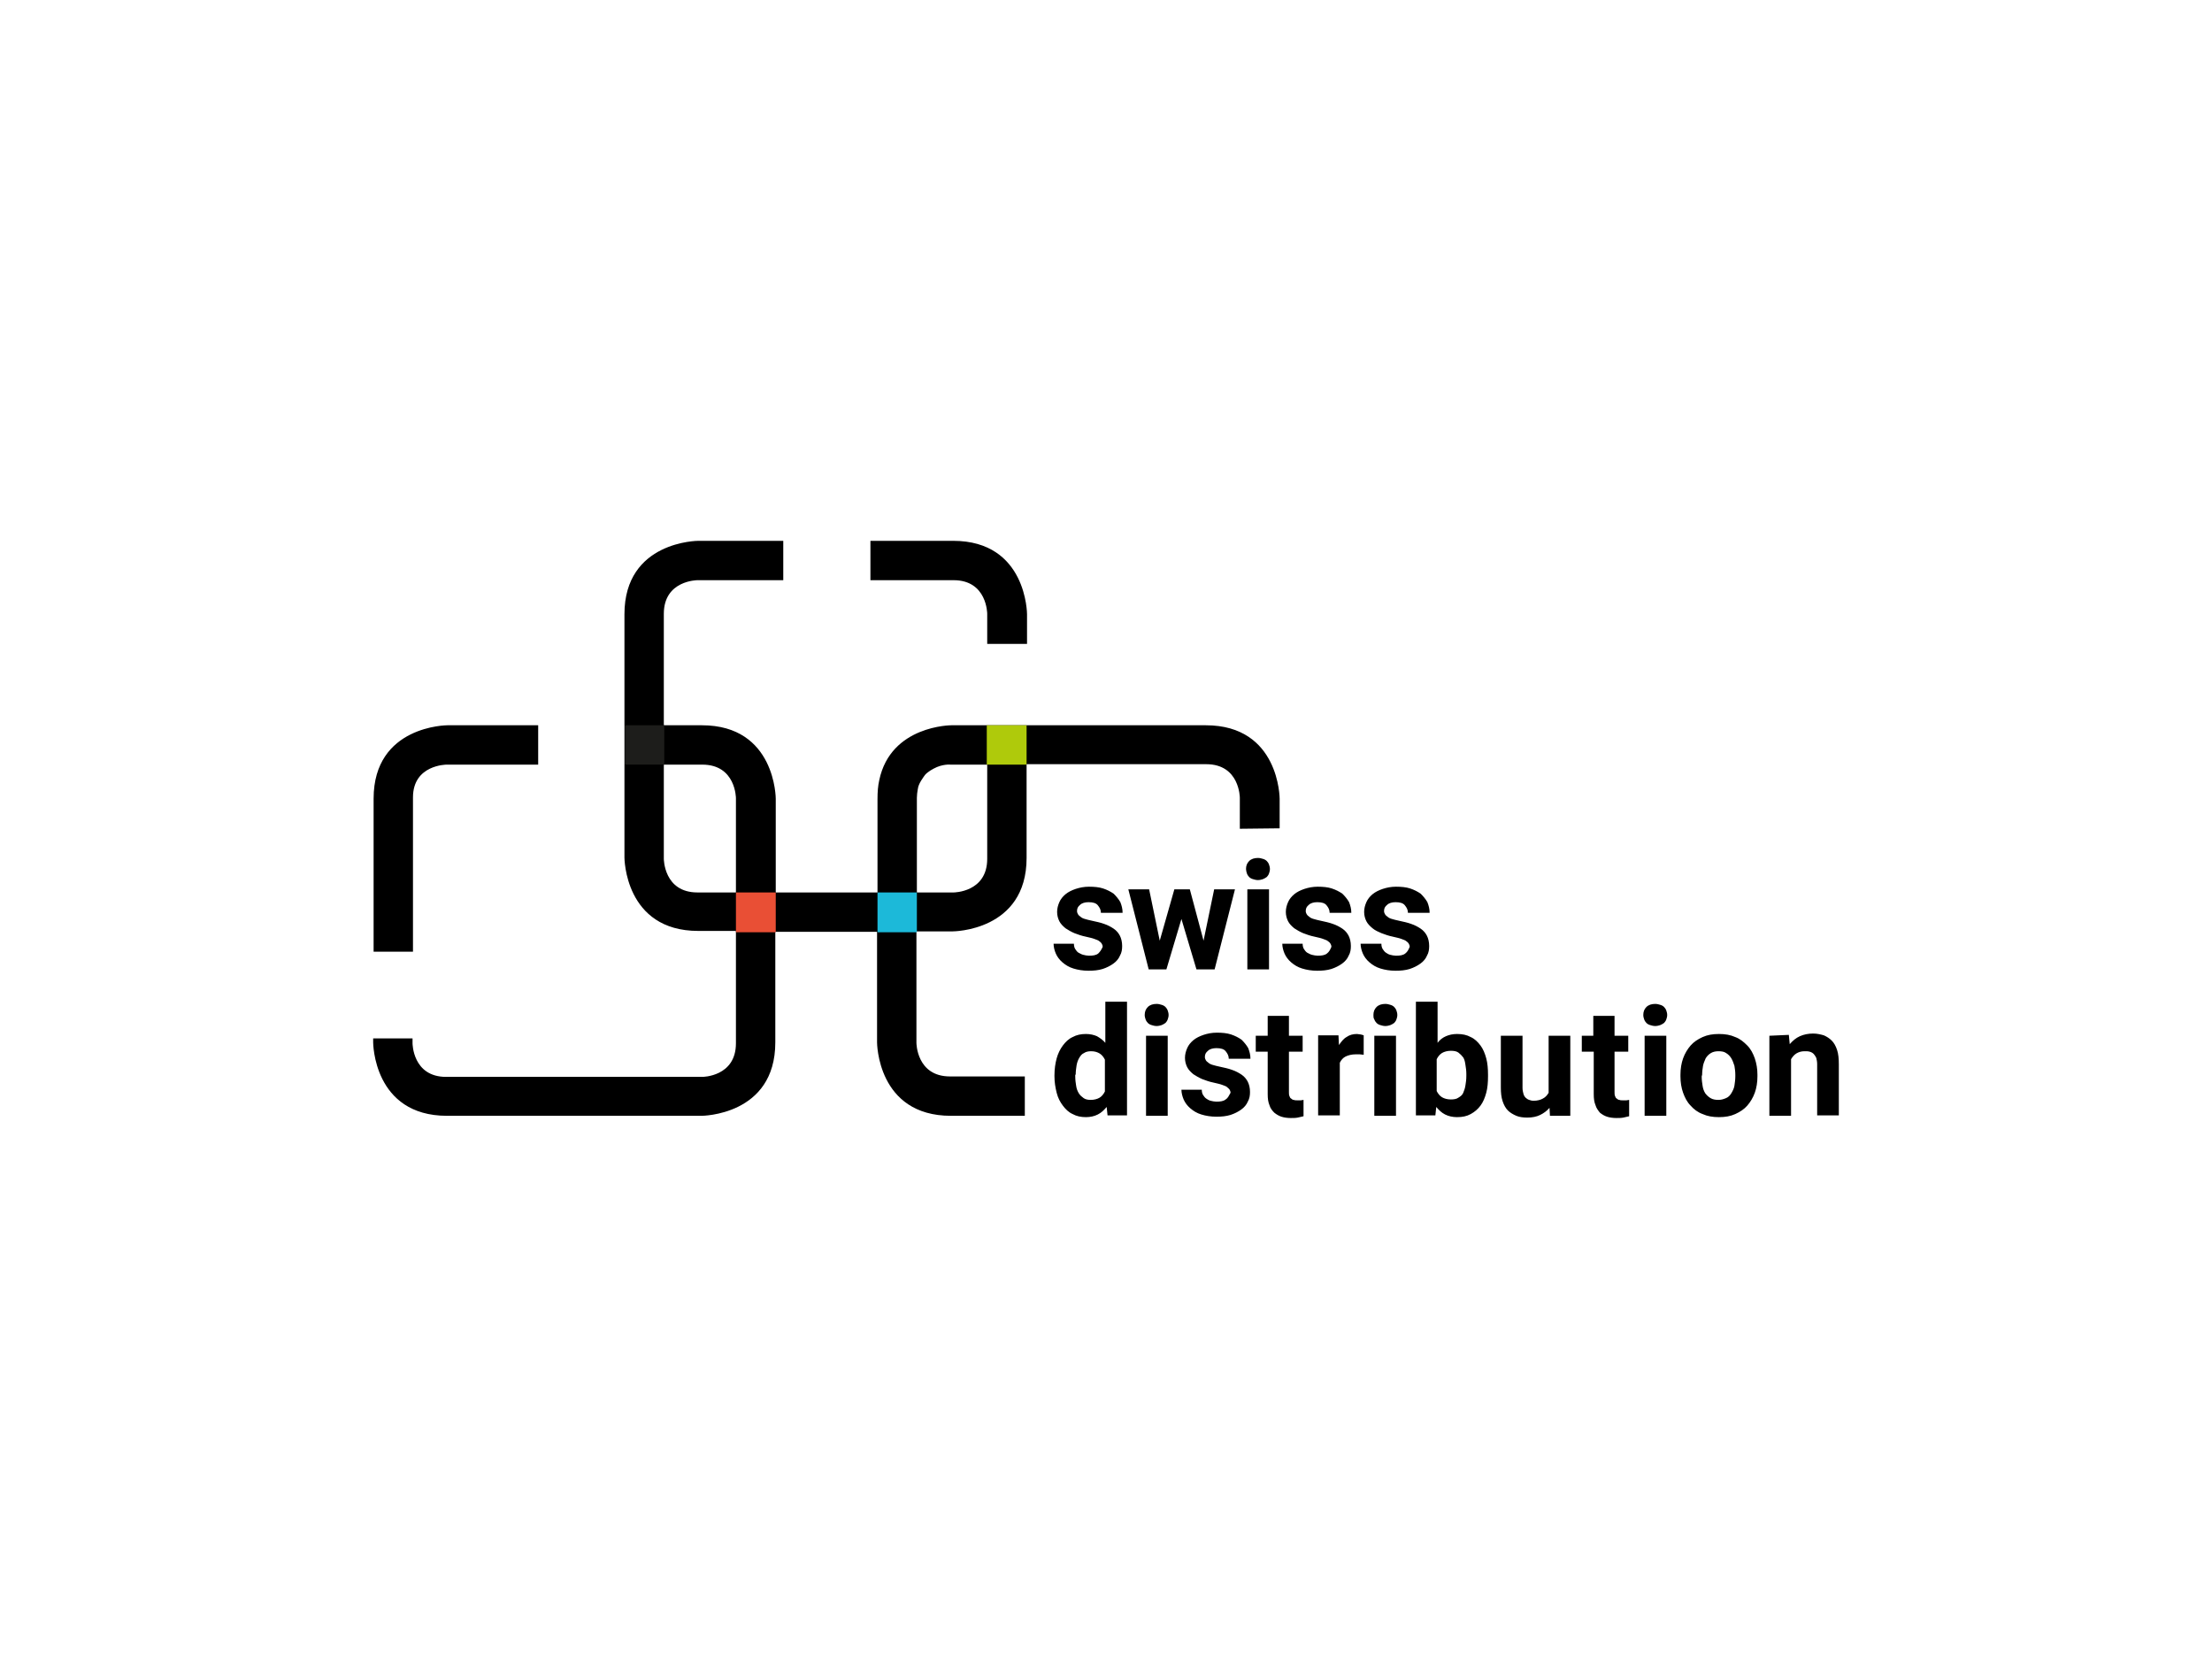 <?xml version="1.0" encoding="UTF-8" standalone="no"?>
<!DOCTYPE svg PUBLIC "-//W3C//DTD SVG 1.1//EN" "http://www.w3.org/Graphics/SVG/1.1/DTD/svg11.dtd">
<svg width="100%" height="100%" viewBox="0 0 500 375" version="1.1" xmlns="http://www.w3.org/2000/svg" xmlns:xlink="http://www.w3.org/1999/xlink" xml:space="preserve" xmlns:serif="http://www.serif.com/" style="fill-rule:evenodd;clip-rule:evenodd;stroke-linejoin:round;stroke-miterlimit:2;">
    <g transform="matrix(1,0,0,1,-2128.08,0)">
        <g id="Logo-für-manuelle-Teaser" serif:id="Logo für manuelle Teaser" transform="matrix(1,0,0,0.75,2128.08,0)">
            <rect x="0" y="0" width="500" height="500" style="fill:none;"/>
            <g transform="matrix(1,0,0,1.333,82.95,161.133)">
                <g>
                    <path d="M18,52L38.7,52L38.7,43.1L18.2,43.1C18.2,43.1 1.5,43.1 1.5,59.7L1.5,94.3L10.4,94.3L10.4,59.4C10.4,52 18,52 18,52M140.2,24.7L149.2,24.7L149.2,18C149.2,18 149.2,1.4 132.5,1.4L113.8,1.4L113.8,10.3L132.6,10.3C140.2,10.3 140.2,17.9 140.2,17.9L140.2,24.7ZM140.2,73.3C140.2,80.9 132.6,80.9 132.6,80.9L124.3,80.9L124.3,59.5C124.3,59 124.4,58 124.5,57.6C124.6,57 124.6,57 124.8,56.5C125,56 125.5,55.2 125.8,54.8C126.3,54 126.7,53.8 127.4,53.3C127.5,53.2 128,53 128.1,52.9C130.1,51.8 131.9,52 131.9,52L140.2,52L140.2,73.3ZM83.4,80.9L74.7,80.9C67.1,80.9 67.1,73.3 67.1,73.3L67.1,52L75.8,52C83.4,52 83.4,59.6 83.4,59.6L83.4,80.9ZM206.3,66.4L206.3,59.7C206.3,59.7 206.3,43.1 189.6,43.1L132.1,43.1C132.1,43.1 118.4,43.1 115.8,55.5C115.5,56.8 115.4,58.2 115.4,59.8L115.4,80.9L92.4,80.9L92.4,59.7C92.4,59.7 92.4,43.1 75.7,43.1L67.1,43.1L67.1,17.9C67.1,10.3 74.7,10.3 74.7,10.3L94.1,10.3L94.1,1.4L74.9,1.4C74.9,1.4 58.2,1.4 58.2,18L58.2,73C58.2,73 58.2,89.6 74.9,89.6L83.4,89.6L83.4,115C83.4,122.6 75.8,122.6 75.8,122.6L17.9,122.6C10.3,122.6 10.3,115 10.3,115L10.3,113.9L1.4,113.9L1.4,114.8C1.4,114.8 1.4,131.4 18.1,131.4L75.6,131.4C75.6,131.4 92.3,131.4 92.3,114.8L92.3,89.8L115.3,89.8L115.3,114.8C115.3,114.8 115.3,131.4 132,131.4L148.7,131.4L148.7,122.5L131.8,122.5C124.2,122.5 124.2,114.9 124.2,114.9L124.2,89.7L132.4,89.7C132.4,89.7 149.1,89.7 149.1,73.1L149.1,51.9L189.7,51.9C197.3,51.9 197.3,59.5 197.3,59.5L197.3,66.5L206.3,66.4Z" style="fill-rule:nonzero;"/>
                </g>
                <rect x="140.1" y="43.1" width="9" height="8.9" style="fill:rgb(175,202,11);"/>
                <rect x="115.4" y="80.9" width="8.9" height="9" style="fill:rgb(28,185,217);"/>
                <rect x="83.4" y="80.9" width="9" height="9" style="fill:rgb(233,79,53);"/>
                <rect x="58.3" y="43.1" width="8.9" height="8.9" style="fill:rgb(29,29,27);"/>
                <g>
                    <path d="M317,113.3L317,131.4L321.9,131.4L321.9,118.6C322.2,118.1 322.6,117.6 323.1,117.3C323.6,117 324.2,116.8 324.9,116.8C325.4,116.8 325.8,116.8 326.1,116.9C326.5,117 326.8,117.2 327,117.4C327.2,117.6 327.4,117.9 327.6,118.3C327.7,118.7 327.8,119.2 327.8,119.7L327.8,131.3L332.7,131.3L332.7,119.8C332.7,118.5 332.6,117.4 332.3,116.5C332,115.6 331.6,114.9 331.1,114.4C330.6,113.9 330,113.5 329.3,113.2C328.6,113 327.8,112.8 326.9,112.8C325.8,112.8 324.8,113 323.9,113.4C323,113.8 322.3,114.4 321.6,115.2L321.4,113.1L317,113.3ZM301.8,122.1C301.8,121.4 301.9,120.7 302,120.1C302.1,119.5 302.4,118.9 302.6,118.4C302.9,117.9 303.3,117.5 303.8,117.2C304.3,116.9 304.9,116.8 305.5,116.8C306.2,116.8 306.8,116.9 307.2,117.2C307.7,117.5 308.1,117.9 308.4,118.4C308.7,118.9 308.9,119.5 309.1,120.1C309.2,120.7 309.3,121.4 309.3,122.1L309.3,122.5C309.3,123.2 309.2,123.9 309.1,124.6C309,125.2 308.7,125.8 308.4,126.3C308.1,126.8 307.7,127.2 307.2,127.4C306.7,127.6 306.2,127.8 305.5,127.8C304.8,127.8 304.2,127.7 303.7,127.4C303.2,127.1 302.8,126.7 302.5,126.3C302.2,125.8 302,125.3 301.9,124.6C301.8,124 301.7,123.3 301.7,122.5L301.8,122.1ZM296.9,122.5C296.9,123.8 297.1,125.1 297.5,126.2C297.9,127.3 298.4,128.3 299.2,129.1C299.9,129.9 300.8,130.6 301.9,131C303,131.5 304.2,131.7 305.6,131.7C307,131.7 308.2,131.5 309.3,131C310.4,130.5 311.3,129.9 312,129.1C312.7,128.3 313.3,127.3 313.7,126.2C314.1,125.1 314.3,123.8 314.3,122.5L314.3,122.1C314.3,120.8 314.1,119.6 313.7,118.4C313.3,117.3 312.8,116.3 312,115.5C311.2,114.7 310.4,114 309.3,113.6C308.2,113.1 307,112.9 305.6,112.9C304.2,112.9 303,113.1 301.9,113.6C300.8,114.1 299.9,114.7 299.2,115.5C298.5,116.3 297.9,117.3 297.5,118.4C297.1,119.5 296.9,120.8 296.9,122.1L296.9,122.5ZM288.7,109.6C288.8,109.9 289,110.2 289.2,110.4C289.4,110.6 289.7,110.8 290.1,110.9C290.4,111 290.8,111.1 291.2,111.1C291.6,111.1 292,111 292.3,110.9C292.6,110.8 292.9,110.6 293.2,110.4C293.4,110.2 293.6,109.9 293.7,109.6C293.8,109.3 293.9,109 293.9,108.6C293.9,108.2 293.8,107.9 293.7,107.6C293.6,107.3 293.4,107 293.2,106.8C293,106.6 292.7,106.4 292.3,106.3C292,106.2 291.6,106.1 291.2,106.1C290.4,106.1 289.7,106.3 289.2,106.8C288.7,107.3 288.5,107.9 288.5,108.6C288.5,109 288.6,109.3 288.7,109.6M293.7,113.3L288.8,113.3L288.8,131.4L293.7,131.4L293.7,113.3ZM277.2,108.8L277.2,113.3L274.6,113.3L274.6,116.9L277.3,116.9L277.3,126.5C277.3,127.5 277.4,128.3 277.7,129C277.9,129.7 278.3,130.2 278.7,130.7C279.2,131.1 279.7,131.4 280.3,131.6C280.9,131.8 281.7,131.9 282.4,131.9C283,131.9 283.5,131.9 284,131.8C284.5,131.7 284.9,131.6 285.3,131.5L285.3,127.8C285.1,127.8 284.9,127.9 284.7,127.9L283.9,127.9C283.6,127.9 283.3,127.9 283.1,127.8C282.9,127.8 282.7,127.7 282.5,127.5C282.3,127.4 282.2,127.2 282.1,126.9C282,126.7 282,126.3 282,126L282,116.9L285.1,116.9L285.1,113.3L282,113.3L282,108.8L277.2,108.8ZM267.4,131.4L272,131.4L272,113.3L267.1,113.3L267.1,126.2C266.8,126.7 266.4,127.2 265.8,127.5C265.3,127.8 264.5,128 263.7,128C263.3,128 263,127.9 262.7,127.8C262.4,127.7 262.1,127.5 261.9,127.3C261.7,127.1 261.5,126.8 261.4,126.4C261.3,126 261.2,125.6 261.2,125.1L261.2,113.3L256.3,113.3L256.3,125C256.3,126.2 256.4,127.2 256.7,128.1C257,129 257.4,129.7 257.9,130.2C258.4,130.7 259.1,131.1 259.8,131.4C260.5,131.7 261.4,131.8 262.3,131.8C263.4,131.8 264.4,131.6 265.2,131.2C266,130.8 266.7,130.3 267.3,129.6L267.4,131.4ZM248.5,122.4C248.5,123.2 248.4,123.9 248.3,124.5C248.2,125.2 248,125.7 247.8,126.2C247.6,126.7 247.2,127 246.7,127.3C246.3,127.6 245.7,127.7 245,127.7C244.2,127.7 243.5,127.5 243,127.2C242.5,126.9 242.1,126.4 241.8,125.8L241.8,118.6C242.1,118 242.5,117.5 243,117.2C243.5,116.9 244.2,116.7 245,116.7C245.7,116.7 246.3,116.8 246.7,117.1C247.1,117.4 247.5,117.8 247.8,118.2C248.1,118.7 248.2,119.2 248.3,119.9C248.4,120.5 248.5,121.2 248.5,121.9L248.5,122.4ZM253.4,122.1C253.4,120.8 253.3,119.5 253,118.4C252.7,117.3 252.3,116.3 251.7,115.5C251.1,114.7 250.4,114 249.5,113.6C248.6,113.1 247.6,112.9 246.4,112.9C245.4,112.9 244.6,113.1 243.9,113.4C243.2,113.7 242.5,114.2 242,114.9L242,105.6L237.1,105.6L237.1,131.3L241.5,131.3L241.7,129.4C242.3,130.1 242.9,130.7 243.7,131.1C244.5,131.5 245.4,131.7 246.4,131.7C247.6,131.7 248.6,131.5 249.5,131C250.4,130.5 251.1,129.9 251.7,129.1C252.3,128.3 252.7,127.3 253,126.2C253.3,125.1 253.4,123.8 253.4,122.5L253.4,122.1ZM227.7,109.6C227.8,109.9 228,110.2 228.2,110.4C228.4,110.6 228.7,110.8 229.1,110.9C229.4,111 229.8,111.1 230.2,111.1C230.6,111.1 231,111 231.3,110.9C231.6,110.8 231.9,110.6 232.2,110.4C232.4,110.2 232.6,109.9 232.7,109.6C232.8,109.3 232.9,109 232.9,108.6C232.9,108.2 232.8,107.9 232.7,107.6C232.6,107.3 232.4,107 232.2,106.8C232,106.6 231.7,106.4 231.3,106.3C231,106.2 230.6,106.1 230.2,106.1C229.4,106.1 228.7,106.3 228.2,106.8C227.7,107.3 227.5,107.9 227.5,108.6C227.5,109 227.5,109.3 227.7,109.6M232.6,113.3L227.7,113.3L227.7,131.4L232.6,131.4L232.6,113.3ZM225.3,113.2C225.1,113.1 224.9,113.1 224.6,113C224.3,113 224,112.9 223.8,112.9C222.9,112.9 222.1,113.1 221.4,113.6C220.7,114 220.2,114.7 219.7,115.4L219.6,113.2L215,113.2L215,131.3L219.9,131.3L219.9,119.4C220.2,118.8 220.6,118.3 221.2,118C221.8,117.7 222.6,117.5 223.5,117.5L224.4,117.5C224.7,117.5 225,117.6 225.3,117.6L225.3,113.2ZM203.6,108.8L203.6,113.3L200.9,113.3L200.9,116.9L203.6,116.9L203.6,126.5C203.6,127.5 203.7,128.3 204,129C204.2,129.7 204.6,130.2 205.1,130.7C205.6,131.1 206.1,131.4 206.7,131.6C207.3,131.8 208.1,131.9 208.8,131.9C209.4,131.9 209.9,131.9 210.4,131.8C210.9,131.7 211.3,131.6 211.7,131.5L211.7,127.8C211.5,127.8 211.3,127.9 211.1,127.9L210.3,127.9C210,127.9 209.7,127.9 209.5,127.8C209.3,127.8 209.1,127.7 208.9,127.5C208.7,127.4 208.6,127.2 208.5,126.9C208.4,126.7 208.4,126.3 208.4,126L208.4,116.9L211.5,116.9L211.5,113.3L208.4,113.3L208.4,108.8L203.6,108.8ZM194.1,127.7C193.6,128.1 192.9,128.2 192,128.2C191.6,128.2 191.1,128.1 190.7,128C190.3,127.9 190,127.7 189.7,127.5C189.4,127.3 189.2,127 189,126.7C188.8,126.4 188.7,126 188.7,125.5L184.1,125.5C184.1,126.2 184.3,127 184.6,127.7C184.9,128.4 185.4,129.1 186.1,129.7C186.8,130.3 187.6,130.8 188.6,131.1C189.6,131.4 190.7,131.6 192,131.6C193.2,131.6 194.2,131.5 195.2,131.2C196.1,130.9 196.9,130.5 197.6,130C198.3,129.5 198.8,128.9 199.1,128.2C199.5,127.5 199.6,126.8 199.6,126C199.6,125.1 199.4,124.3 199.1,123.7C198.8,123.1 198.3,122.5 197.7,122.1C197.1,121.7 196.4,121.3 195.5,121C194.7,120.7 193.7,120.5 192.8,120.3C192.2,120.2 191.6,120 191.2,119.9C190.8,119.8 190.4,119.6 190.2,119.4C189.9,119.2 189.7,119 189.6,118.8C189.5,118.6 189.4,118.4 189.4,118.1C189.4,117.5 189.6,117.1 190.1,116.7C190.5,116.3 191.2,116.1 192,116.1C193,116.1 193.7,116.3 194.1,116.8C194.5,117.3 194.8,117.8 194.8,118.5L199.7,118.5C199.7,117.6 199.5,116.9 199.2,116.1C198.8,115.4 198.3,114.8 197.7,114.2C197,113.7 196.2,113.3 195.3,113C194.4,112.7 193.3,112.6 192.1,112.6C191,112.6 190,112.8 189.1,113.1C188.2,113.4 187.4,113.8 186.8,114.3C186.2,114.8 185.7,115.4 185.4,116.1C185.1,116.8 184.9,117.5 184.9,118.3C184.9,119.1 185.1,119.8 185.4,120.4C185.7,121 186.2,121.5 186.8,122C187.4,122.4 188.1,122.8 188.8,123.1C189.6,123.4 190.4,123.7 191.4,123.9C192.2,124.1 192.8,124.2 193.3,124.4C193.8,124.6 194.2,124.7 194.4,124.9C194.6,125.1 194.9,125.3 195,125.5C195.1,125.7 195.2,125.9 195.2,126.2C194.8,126.9 194.6,127.4 194.1,127.7M176,109.6C176.1,109.9 176.3,110.2 176.5,110.4C176.7,110.6 177,110.8 177.4,110.9C177.7,111 178.1,111.1 178.5,111.1C178.9,111.1 179.3,111 179.6,110.9C179.9,110.8 180.2,110.6 180.5,110.4C180.7,110.2 180.9,109.9 181,109.6C181.1,109.3 181.2,109 181.2,108.6C181.2,108.2 181.1,107.9 181,107.6C180.9,107.3 180.7,107 180.5,106.8C180.3,106.6 180,106.4 179.6,106.3C179.3,106.2 178.9,106.1 178.5,106.1C177.7,106.1 177,106.3 176.5,106.8C176,107.3 175.8,107.9 175.8,108.6C175.8,109 175.9,109.3 176,109.6M181,113.3L176.1,113.3L176.1,131.4L181,131.4L181,113.3ZM160.2,122.1C160.2,121.3 160.3,120.7 160.4,120C160.5,119.4 160.7,118.8 161,118.3C161.3,117.8 161.6,117.4 162.1,117.2C162.5,116.9 163.1,116.8 163.7,116.8C164.5,116.8 165.1,117 165.6,117.3C166.1,117.6 166.5,118.1 166.8,118.7L166.8,125.9C166.5,126.5 166.1,127 165.6,127.3C165.1,127.6 164.4,127.8 163.6,127.8C163,127.8 162.4,127.7 162,127.4C161.6,127.1 161.2,126.8 160.9,126.3C160.6,125.8 160.4,125.3 160.3,124.6C160.2,124 160.1,123.3 160.1,122.5L160.1,122.1L160.2,122.1ZM155.4,122.5C155.4,123.8 155.6,125 155.9,126.2C156.2,127.4 156.7,128.3 157.3,129.1C157.9,129.9 158.6,130.6 159.5,131C160.4,131.5 161.4,131.7 162.5,131.7C163.5,131.7 164.4,131.5 165.2,131.1C166,130.7 166.6,130.1 167.2,129.4L167.4,131.3L171.8,131.3L171.8,105.6L166.9,105.6L166.9,114.9C166.4,114.3 165.7,113.8 165,113.4C164.3,113.1 163.5,112.9 162.5,112.9C161.4,112.9 160.4,113.1 159.5,113.6C158.6,114 157.9,114.7 157.3,115.5C156.7,116.3 156.2,117.3 155.9,118.4C155.6,119.5 155.4,120.8 155.4,122.2L155.4,122.5Z" style="fill-rule:nonzero;"/>
                    <path d="M234.7,94.7C234.2,95.1 233.5,95.2 232.6,95.2C232.2,95.2 231.7,95.1 231.3,95C230.9,94.9 230.6,94.7 230.3,94.5C230,94.3 229.8,94 229.6,93.7C229.4,93.4 229.3,93 229.3,92.5L224.6,92.5C224.6,93.2 224.8,94 225.1,94.7C225.4,95.4 225.9,96.1 226.6,96.7C227.3,97.3 228.1,97.8 229.1,98.1C230.1,98.4 231.2,98.6 232.5,98.6C233.7,98.6 234.7,98.5 235.7,98.2C236.6,97.9 237.4,97.5 238.1,97C238.8,96.5 239.3,95.9 239.6,95.2C240,94.5 240.1,93.8 240.1,93C240.1,92.1 239.9,91.3 239.6,90.7C239.3,90.1 238.8,89.5 238.2,89.1C237.6,88.7 236.9,88.3 236,88C235.2,87.7 234.2,87.5 233.3,87.3C232.7,87.2 232.1,87 231.7,86.9C231.3,86.8 230.9,86.6 230.7,86.4C230.4,86.2 230.2,86 230.1,85.8C230,85.6 229.9,85.4 229.9,85.1C229.9,84.5 230.1,84.1 230.6,83.7C231,83.3 231.7,83.1 232.5,83.1C233.5,83.1 234.2,83.3 234.6,83.8C235,84.3 235.3,84.8 235.3,85.5L240.2,85.5C240.2,84.6 240,83.9 239.7,83.1C239.3,82.4 238.8,81.8 238.2,81.2C237.5,80.7 236.7,80.3 235.8,80C234.9,79.7 233.8,79.6 232.6,79.6C231.5,79.6 230.5,79.8 229.6,80.1C228.7,80.4 227.9,80.8 227.3,81.3C226.7,81.8 226.2,82.4 225.9,83.1C225.6,83.8 225.4,84.5 225.4,85.3C225.4,86.1 225.6,86.8 225.9,87.4C226.2,88 226.7,88.5 227.3,89C227.9,89.5 228.6,89.8 229.3,90.1C230.1,90.4 230.9,90.7 231.9,90.9C232.7,91.1 233.3,91.2 233.8,91.4C234.3,91.6 234.7,91.7 234.9,91.9C235.2,92.1 235.4,92.3 235.5,92.5C235.6,92.7 235.7,92.9 235.7,93.2C235.4,93.9 235.2,94.3 234.7,94.7M217,94.7C216.5,95.1 215.8,95.2 214.9,95.2C214.5,95.2 214,95.1 213.6,95C213.2,94.9 212.9,94.7 212.5,94.5C212.2,94.3 212,94 211.8,93.7C211.6,93.4 211.5,93 211.5,92.5L206.9,92.5C206.9,93.2 207.1,94 207.4,94.7C207.7,95.4 208.2,96.1 208.9,96.7C209.6,97.3 210.4,97.8 211.4,98.1C212.4,98.4 213.5,98.6 214.8,98.6C216,98.6 217,98.5 218,98.2C218.9,97.9 219.7,97.5 220.4,97C221.1,96.5 221.6,95.9 221.9,95.2C222.3,94.5 222.4,93.8 222.4,93C222.4,92.1 222.2,91.3 221.9,90.7C221.6,90.1 221.1,89.5 220.5,89.1C219.9,88.7 219.2,88.3 218.3,88C217.5,87.7 216.5,87.5 215.6,87.3C215,87.2 214.4,87 214,86.9C213.6,86.8 213.2,86.6 213,86.4C212.7,86.2 212.5,86 212.4,85.8C212.3,85.6 212.2,85.4 212.2,85.1C212.2,84.5 212.4,84.1 212.9,83.7C213.3,83.3 214,83.1 214.8,83.1C215.8,83.1 216.5,83.3 216.9,83.8C217.3,84.3 217.6,84.8 217.6,85.5L222.5,85.5C222.5,84.6 222.3,83.9 222,83.1C221.6,82.4 221.1,81.8 220.5,81.2C219.8,80.7 219,80.3 218.1,80C217.2,79.7 216.1,79.6 214.9,79.6C213.8,79.6 212.8,79.8 211.9,80.1C211,80.4 210.2,80.8 209.6,81.3C209,81.8 208.5,82.4 208.2,83.1C207.9,83.8 207.7,84.5 207.7,85.3C207.7,86.1 207.9,86.8 208.2,87.4C208.5,88 209,88.5 209.6,89C210.2,89.4 210.9,89.8 211.6,90.1C212.4,90.4 213.2,90.7 214.2,90.9C215,91.1 215.6,91.2 216.1,91.4C216.6,91.6 217,91.7 217.2,91.9C217.5,92.1 217.7,92.3 217.8,92.5C217.9,92.7 218,92.9 218,93.2C217.7,93.9 217.5,94.3 217,94.7M198.9,76.6C199,76.9 199.2,77.2 199.4,77.4C199.6,77.6 199.9,77.8 200.3,77.9C200.6,78 201,78.1 201.4,78.1C201.8,78.1 202.2,78 202.5,77.9C202.8,77.8 203.1,77.6 203.4,77.4C203.6,77.2 203.8,76.9 203.9,76.6C204,76.3 204.1,76 204.1,75.6C204.1,75.2 204,74.9 203.9,74.6C203.8,74.3 203.6,74 203.4,73.8C203.2,73.6 202.9,73.4 202.5,73.3C202.2,73.2 201.8,73.1 201.4,73.1C200.6,73.1 199.9,73.3 199.4,73.8C198.9,74.3 198.7,74.9 198.7,75.6C198.7,75.9 198.8,76.3 198.9,76.6M203.9,80.2L199,80.2L199,98.3L203.9,98.3L203.9,80.2ZM186,80.2L182.5,80.2L179.2,91.8L176.8,80.2L172.1,80.2L176.7,98.3L180.7,98.3L184.1,86.9L187.5,98.3L191.6,98.3L196.2,80.2L191.5,80.2L189.1,91.8L186,80.2ZM165.3,94.7C164.8,95.1 164.1,95.2 163.2,95.2C162.8,95.2 162.3,95.1 161.9,95C161.5,94.9 161.2,94.7 160.8,94.5C160.5,94.3 160.3,94 160.1,93.7C159.9,93.4 159.8,93 159.8,92.5L155.2,92.5C155.2,93.2 155.4,94 155.7,94.7C156,95.4 156.5,96.1 157.2,96.7C157.9,97.3 158.7,97.8 159.7,98.1C160.7,98.4 161.8,98.6 163.1,98.6C164.3,98.6 165.3,98.5 166.3,98.2C167.2,97.9 168,97.5 168.7,97C169.4,96.5 169.9,95.9 170.2,95.2C170.6,94.5 170.7,93.8 170.7,93C170.7,92.1 170.5,91.3 170.2,90.7C169.9,90.1 169.4,89.5 168.8,89.1C168.2,88.7 167.5,88.3 166.6,88C165.8,87.7 164.8,87.5 163.9,87.3C163.3,87.2 162.7,87 162.3,86.9C161.9,86.8 161.5,86.6 161.3,86.4C161,86.2 160.8,86 160.7,85.8C160.6,85.6 160.5,85.4 160.5,85.1C160.5,84.5 160.7,84.1 161.2,83.7C161.6,83.3 162.3,83.1 163.1,83.1C164.1,83.1 164.8,83.3 165.2,83.8C165.6,84.3 165.9,84.8 165.9,85.5L170.8,85.5C170.8,84.6 170.6,83.9 170.3,83.1C169.9,82.4 169.4,81.8 168.8,81.2C168.1,80.7 167.3,80.3 166.4,80C165.5,79.7 164.4,79.6 163.2,79.6C162.1,79.6 161.1,79.8 160.2,80.1C159.3,80.4 158.5,80.8 157.9,81.3C157.3,81.8 156.8,82.4 156.5,83.1C156.2,83.8 156,84.5 156,85.3C156,86.1 156.2,86.8 156.5,87.4C156.8,88 157.3,88.5 157.9,89C158.5,89.4 159.2,89.8 159.9,90.1C160.7,90.4 161.5,90.7 162.5,90.9C163.3,91.1 163.9,91.2 164.4,91.4C164.9,91.6 165.3,91.7 165.5,91.9C165.8,92.1 166,92.3 166.1,92.5C166.2,92.7 166.3,92.9 166.3,93.2C166,93.9 165.7,94.3 165.3,94.7" style="fill-rule:nonzero;"/>
                </g>
            </g>
        </g>
    </g>
</svg>
